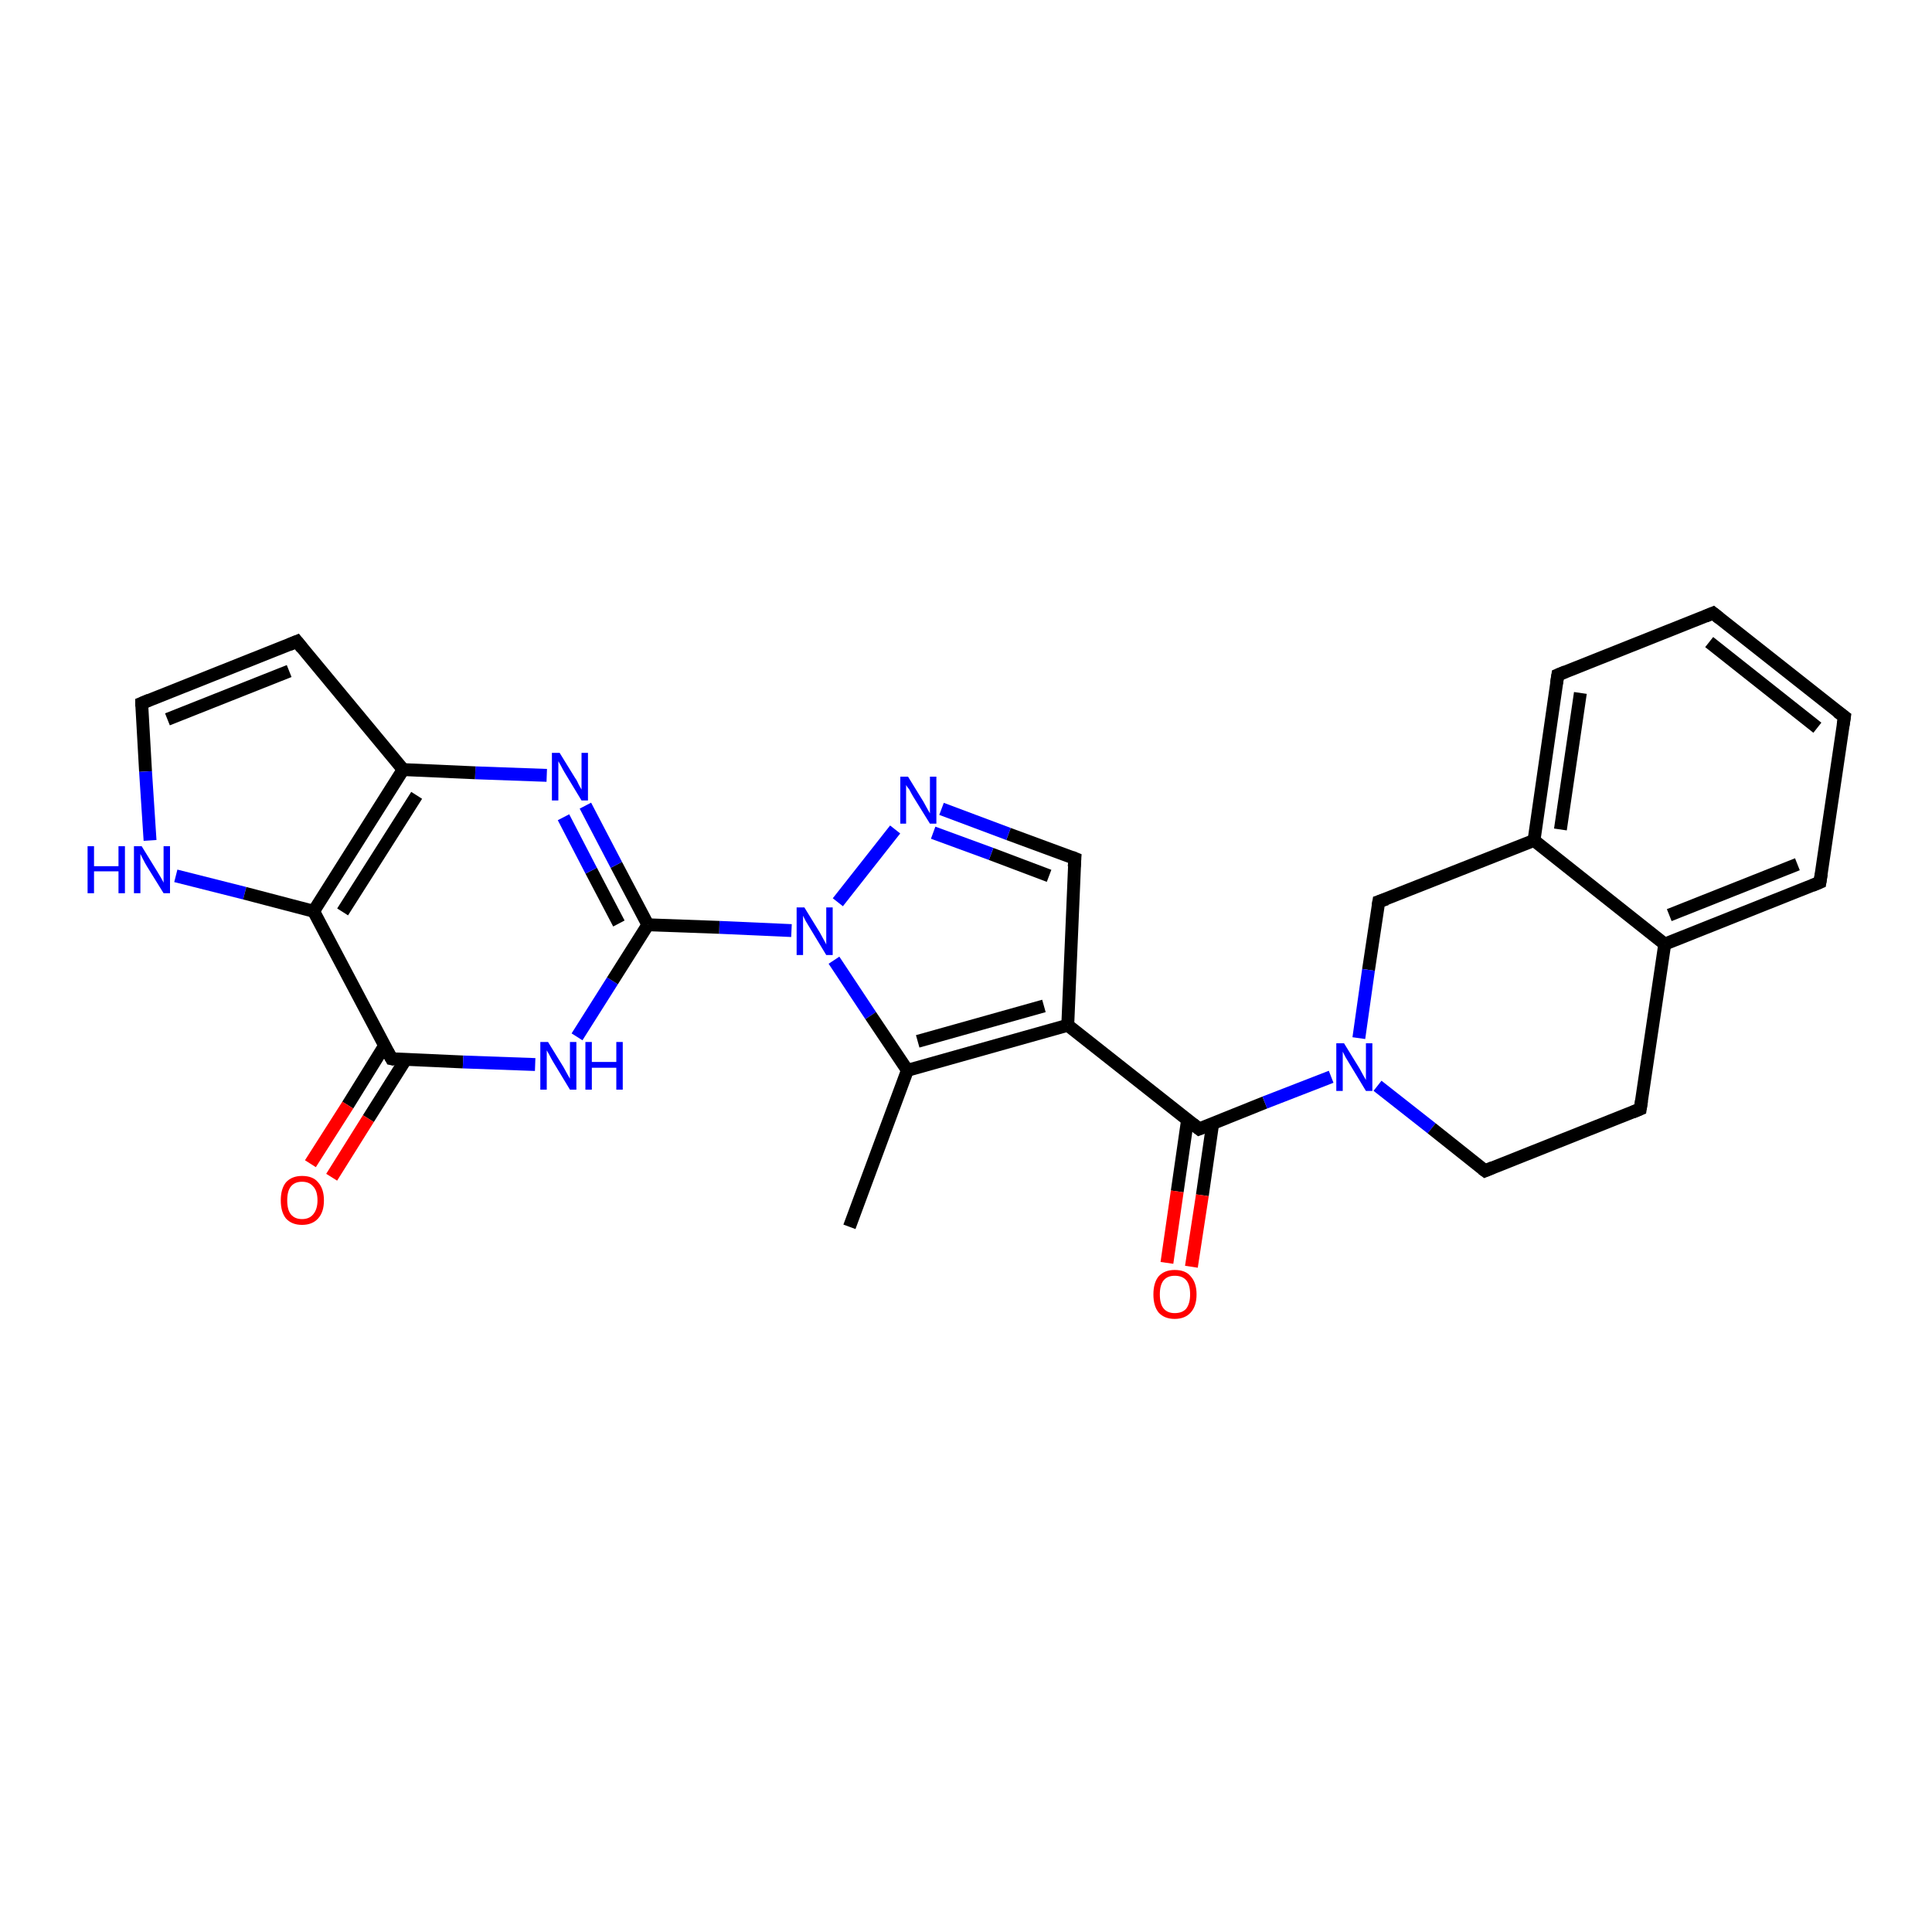 <?xml version='1.0' encoding='iso-8859-1'?>
<svg version='1.1' baseProfile='full'
              xmlns='http://www.w3.org/2000/svg'
                      xmlns:rdkit='http://www.rdkit.org/xml'
                      xmlns:xlink='http://www.w3.org/1999/xlink'
                  xml:space='preserve'
width='300px' height='300px' viewBox='0 0 300 300'>
<!-- END OF HEADER -->
<rect style='opacity:1.0;fill:#FFFFFF;stroke:none' width='300.0' height='300.0' x='0.0' y='0.0'> </rect>
<path class='bond-0 atom-0 atom-1' d='M 131.9,190.5 L 140.9,166.2' style='fill:none;fill-rule:evenodd;stroke:#000000;stroke-width:2.0px;stroke-linecap:butt;stroke-linejoin:miter;stroke-opacity:1' />
<path class='bond-1 atom-1 atom-2' d='M 140.9,166.2 L 165.8,159.2' style='fill:none;fill-rule:evenodd;stroke:#000000;stroke-width:2.0px;stroke-linecap:butt;stroke-linejoin:miter;stroke-opacity:1' />
<path class='bond-1 atom-1 atom-2' d='M 142.5,161.7 L 162.1,156.2' style='fill:none;fill-rule:evenodd;stroke:#000000;stroke-width:2.0px;stroke-linecap:butt;stroke-linejoin:miter;stroke-opacity:1' />
<path class='bond-2 atom-2 atom-3' d='M 165.8,159.2 L 186.2,175.3' style='fill:none;fill-rule:evenodd;stroke:#000000;stroke-width:2.0px;stroke-linecap:butt;stroke-linejoin:miter;stroke-opacity:1' />
<path class='bond-3 atom-3 atom-4' d='M 184.4,173.9 L 182.8,185.0' style='fill:none;fill-rule:evenodd;stroke:#000000;stroke-width:2.0px;stroke-linecap:butt;stroke-linejoin:miter;stroke-opacity:1' />
<path class='bond-3 atom-3 atom-4' d='M 182.8,185.0 L 181.2,196.1' style='fill:none;fill-rule:evenodd;stroke:#FF0000;stroke-width:2.0px;stroke-linecap:butt;stroke-linejoin:miter;stroke-opacity:1' />
<path class='bond-3 atom-3 atom-4' d='M 188.3,174.5 L 186.7,185.6' style='fill:none;fill-rule:evenodd;stroke:#000000;stroke-width:2.0px;stroke-linecap:butt;stroke-linejoin:miter;stroke-opacity:1' />
<path class='bond-3 atom-3 atom-4' d='M 186.7,185.6 L 185.0,196.7' style='fill:none;fill-rule:evenodd;stroke:#FF0000;stroke-width:2.0px;stroke-linecap:butt;stroke-linejoin:miter;stroke-opacity:1' />
<path class='bond-4 atom-3 atom-5' d='M 186.2,175.3 L 196.4,171.2' style='fill:none;fill-rule:evenodd;stroke:#000000;stroke-width:2.0px;stroke-linecap:butt;stroke-linejoin:miter;stroke-opacity:1' />
<path class='bond-4 atom-3 atom-5' d='M 196.4,171.2 L 206.7,167.2' style='fill:none;fill-rule:evenodd;stroke:#0000FF;stroke-width:2.0px;stroke-linecap:butt;stroke-linejoin:miter;stroke-opacity:1' />
<path class='bond-5 atom-5 atom-6' d='M 213.9,168.6 L 222.3,175.2' style='fill:none;fill-rule:evenodd;stroke:#0000FF;stroke-width:2.0px;stroke-linecap:butt;stroke-linejoin:miter;stroke-opacity:1' />
<path class='bond-5 atom-5 atom-6' d='M 222.3,175.2 L 230.6,181.8' style='fill:none;fill-rule:evenodd;stroke:#000000;stroke-width:2.0px;stroke-linecap:butt;stroke-linejoin:miter;stroke-opacity:1' />
<path class='bond-6 atom-6 atom-7' d='M 230.6,181.8 L 254.7,172.2' style='fill:none;fill-rule:evenodd;stroke:#000000;stroke-width:2.0px;stroke-linecap:butt;stroke-linejoin:miter;stroke-opacity:1' />
<path class='bond-7 atom-7 atom-8' d='M 254.7,172.2 L 258.5,146.6' style='fill:none;fill-rule:evenodd;stroke:#000000;stroke-width:2.0px;stroke-linecap:butt;stroke-linejoin:miter;stroke-opacity:1' />
<path class='bond-8 atom-8 atom-9' d='M 258.5,146.6 L 282.6,137.0' style='fill:none;fill-rule:evenodd;stroke:#000000;stroke-width:2.0px;stroke-linecap:butt;stroke-linejoin:miter;stroke-opacity:1' />
<path class='bond-8 atom-8 atom-9' d='M 259.2,142.1 L 279.1,134.2' style='fill:none;fill-rule:evenodd;stroke:#000000;stroke-width:2.0px;stroke-linecap:butt;stroke-linejoin:miter;stroke-opacity:1' />
<path class='bond-9 atom-9 atom-10' d='M 282.6,137.0 L 286.4,111.3' style='fill:none;fill-rule:evenodd;stroke:#000000;stroke-width:2.0px;stroke-linecap:butt;stroke-linejoin:miter;stroke-opacity:1' />
<path class='bond-10 atom-10 atom-11' d='M 286.4,111.3 L 266.0,95.2' style='fill:none;fill-rule:evenodd;stroke:#000000;stroke-width:2.0px;stroke-linecap:butt;stroke-linejoin:miter;stroke-opacity:1' />
<path class='bond-10 atom-10 atom-11' d='M 282.2,113.0 L 265.4,99.7' style='fill:none;fill-rule:evenodd;stroke:#000000;stroke-width:2.0px;stroke-linecap:butt;stroke-linejoin:miter;stroke-opacity:1' />
<path class='bond-11 atom-11 atom-12' d='M 266.0,95.2 L 241.9,104.8' style='fill:none;fill-rule:evenodd;stroke:#000000;stroke-width:2.0px;stroke-linecap:butt;stroke-linejoin:miter;stroke-opacity:1' />
<path class='bond-12 atom-12 atom-13' d='M 241.9,104.8 L 238.2,130.5' style='fill:none;fill-rule:evenodd;stroke:#000000;stroke-width:2.0px;stroke-linecap:butt;stroke-linejoin:miter;stroke-opacity:1' />
<path class='bond-12 atom-12 atom-13' d='M 245.4,107.6 L 242.3,128.8' style='fill:none;fill-rule:evenodd;stroke:#000000;stroke-width:2.0px;stroke-linecap:butt;stroke-linejoin:miter;stroke-opacity:1' />
<path class='bond-13 atom-13 atom-14' d='M 238.2,130.5 L 214.1,140.0' style='fill:none;fill-rule:evenodd;stroke:#000000;stroke-width:2.0px;stroke-linecap:butt;stroke-linejoin:miter;stroke-opacity:1' />
<path class='bond-14 atom-2 atom-15' d='M 165.8,159.2 L 166.9,133.3' style='fill:none;fill-rule:evenodd;stroke:#000000;stroke-width:2.0px;stroke-linecap:butt;stroke-linejoin:miter;stroke-opacity:1' />
<path class='bond-15 atom-15 atom-16' d='M 166.9,133.3 L 156.6,129.5' style='fill:none;fill-rule:evenodd;stroke:#000000;stroke-width:2.0px;stroke-linecap:butt;stroke-linejoin:miter;stroke-opacity:1' />
<path class='bond-15 atom-15 atom-16' d='M 156.6,129.5 L 146.2,125.6' style='fill:none;fill-rule:evenodd;stroke:#0000FF;stroke-width:2.0px;stroke-linecap:butt;stroke-linejoin:miter;stroke-opacity:1' />
<path class='bond-15 atom-15 atom-16' d='M 162.9,136.0 L 153.9,132.6' style='fill:none;fill-rule:evenodd;stroke:#000000;stroke-width:2.0px;stroke-linecap:butt;stroke-linejoin:miter;stroke-opacity:1' />
<path class='bond-15 atom-15 atom-16' d='M 153.9,132.6 L 144.9,129.3' style='fill:none;fill-rule:evenodd;stroke:#0000FF;stroke-width:2.0px;stroke-linecap:butt;stroke-linejoin:miter;stroke-opacity:1' />
<path class='bond-16 atom-16 atom-17' d='M 139.0,128.8 L 130.1,140.1' style='fill:none;fill-rule:evenodd;stroke:#0000FF;stroke-width:2.0px;stroke-linecap:butt;stroke-linejoin:miter;stroke-opacity:1' />
<path class='bond-17 atom-17 atom-18' d='M 122.9,144.5 L 111.7,144.0' style='fill:none;fill-rule:evenodd;stroke:#0000FF;stroke-width:2.0px;stroke-linecap:butt;stroke-linejoin:miter;stroke-opacity:1' />
<path class='bond-17 atom-17 atom-18' d='M 111.7,144.0 L 100.6,143.6' style='fill:none;fill-rule:evenodd;stroke:#000000;stroke-width:2.0px;stroke-linecap:butt;stroke-linejoin:miter;stroke-opacity:1' />
<path class='bond-18 atom-18 atom-19' d='M 100.6,143.6 L 95.7,134.3' style='fill:none;fill-rule:evenodd;stroke:#000000;stroke-width:2.0px;stroke-linecap:butt;stroke-linejoin:miter;stroke-opacity:1' />
<path class='bond-18 atom-18 atom-19' d='M 95.7,134.3 L 90.9,125.1' style='fill:none;fill-rule:evenodd;stroke:#0000FF;stroke-width:2.0px;stroke-linecap:butt;stroke-linejoin:miter;stroke-opacity:1' />
<path class='bond-18 atom-18 atom-19' d='M 96.1,143.4 L 91.8,135.2' style='fill:none;fill-rule:evenodd;stroke:#000000;stroke-width:2.0px;stroke-linecap:butt;stroke-linejoin:miter;stroke-opacity:1' />
<path class='bond-18 atom-18 atom-19' d='M 91.8,135.2 L 87.5,126.9' style='fill:none;fill-rule:evenodd;stroke:#0000FF;stroke-width:2.0px;stroke-linecap:butt;stroke-linejoin:miter;stroke-opacity:1' />
<path class='bond-19 atom-19 atom-20' d='M 84.9,120.4 L 73.8,120.0' style='fill:none;fill-rule:evenodd;stroke:#0000FF;stroke-width:2.0px;stroke-linecap:butt;stroke-linejoin:miter;stroke-opacity:1' />
<path class='bond-19 atom-19 atom-20' d='M 73.8,120.0 L 62.6,119.5' style='fill:none;fill-rule:evenodd;stroke:#000000;stroke-width:2.0px;stroke-linecap:butt;stroke-linejoin:miter;stroke-opacity:1' />
<path class='bond-20 atom-20 atom-21' d='M 62.6,119.5 L 46.1,99.6' style='fill:none;fill-rule:evenodd;stroke:#000000;stroke-width:2.0px;stroke-linecap:butt;stroke-linejoin:miter;stroke-opacity:1' />
<path class='bond-21 atom-21 atom-22' d='M 46.1,99.6 L 22.0,109.2' style='fill:none;fill-rule:evenodd;stroke:#000000;stroke-width:2.0px;stroke-linecap:butt;stroke-linejoin:miter;stroke-opacity:1' />
<path class='bond-21 atom-21 atom-22' d='M 44.9,104.2 L 26.0,111.7' style='fill:none;fill-rule:evenodd;stroke:#000000;stroke-width:2.0px;stroke-linecap:butt;stroke-linejoin:miter;stroke-opacity:1' />
<path class='bond-22 atom-22 atom-23' d='M 22.0,109.2 L 22.6,119.8' style='fill:none;fill-rule:evenodd;stroke:#000000;stroke-width:2.0px;stroke-linecap:butt;stroke-linejoin:miter;stroke-opacity:1' />
<path class='bond-22 atom-22 atom-23' d='M 22.6,119.8 L 23.3,130.5' style='fill:none;fill-rule:evenodd;stroke:#0000FF;stroke-width:2.0px;stroke-linecap:butt;stroke-linejoin:miter;stroke-opacity:1' />
<path class='bond-23 atom-23 atom-24' d='M 27.3,136.0 L 38.0,138.7' style='fill:none;fill-rule:evenodd;stroke:#0000FF;stroke-width:2.0px;stroke-linecap:butt;stroke-linejoin:miter;stroke-opacity:1' />
<path class='bond-23 atom-23 atom-24' d='M 38.0,138.7 L 48.7,141.5' style='fill:none;fill-rule:evenodd;stroke:#000000;stroke-width:2.0px;stroke-linecap:butt;stroke-linejoin:miter;stroke-opacity:1' />
<path class='bond-24 atom-24 atom-25' d='M 48.7,141.5 L 60.8,164.4' style='fill:none;fill-rule:evenodd;stroke:#000000;stroke-width:2.0px;stroke-linecap:butt;stroke-linejoin:miter;stroke-opacity:1' />
<path class='bond-25 atom-25 atom-26' d='M 59.7,162.4 L 54.0,171.6' style='fill:none;fill-rule:evenodd;stroke:#000000;stroke-width:2.0px;stroke-linecap:butt;stroke-linejoin:miter;stroke-opacity:1' />
<path class='bond-25 atom-25 atom-26' d='M 54.0,171.6 L 48.2,180.7' style='fill:none;fill-rule:evenodd;stroke:#FF0000;stroke-width:2.0px;stroke-linecap:butt;stroke-linejoin:miter;stroke-opacity:1' />
<path class='bond-25 atom-25 atom-26' d='M 63.0,164.5 L 57.2,173.7' style='fill:none;fill-rule:evenodd;stroke:#000000;stroke-width:2.0px;stroke-linecap:butt;stroke-linejoin:miter;stroke-opacity:1' />
<path class='bond-25 atom-25 atom-26' d='M 57.2,173.7 L 51.5,182.8' style='fill:none;fill-rule:evenodd;stroke:#FF0000;stroke-width:2.0px;stroke-linecap:butt;stroke-linejoin:miter;stroke-opacity:1' />
<path class='bond-26 atom-25 atom-27' d='M 60.8,164.4 L 71.9,164.9' style='fill:none;fill-rule:evenodd;stroke:#000000;stroke-width:2.0px;stroke-linecap:butt;stroke-linejoin:miter;stroke-opacity:1' />
<path class='bond-26 atom-25 atom-27' d='M 71.9,164.9 L 83.1,165.3' style='fill:none;fill-rule:evenodd;stroke:#0000FF;stroke-width:2.0px;stroke-linecap:butt;stroke-linejoin:miter;stroke-opacity:1' />
<path class='bond-27 atom-17 atom-1' d='M 129.5,149.1 L 135.2,157.7' style='fill:none;fill-rule:evenodd;stroke:#0000FF;stroke-width:2.0px;stroke-linecap:butt;stroke-linejoin:miter;stroke-opacity:1' />
<path class='bond-27 atom-17 atom-1' d='M 135.2,157.7 L 140.9,166.2' style='fill:none;fill-rule:evenodd;stroke:#000000;stroke-width:2.0px;stroke-linecap:butt;stroke-linejoin:miter;stroke-opacity:1' />
<path class='bond-28 atom-27 atom-18' d='M 89.6,161.0 L 95.1,152.3' style='fill:none;fill-rule:evenodd;stroke:#0000FF;stroke-width:2.0px;stroke-linecap:butt;stroke-linejoin:miter;stroke-opacity:1' />
<path class='bond-28 atom-27 atom-18' d='M 95.1,152.3 L 100.6,143.6' style='fill:none;fill-rule:evenodd;stroke:#000000;stroke-width:2.0px;stroke-linecap:butt;stroke-linejoin:miter;stroke-opacity:1' />
<path class='bond-29 atom-14 atom-5' d='M 214.1,140.0 L 212.5,150.6' style='fill:none;fill-rule:evenodd;stroke:#000000;stroke-width:2.0px;stroke-linecap:butt;stroke-linejoin:miter;stroke-opacity:1' />
<path class='bond-29 atom-14 atom-5' d='M 212.5,150.6 L 211.0,161.2' style='fill:none;fill-rule:evenodd;stroke:#0000FF;stroke-width:2.0px;stroke-linecap:butt;stroke-linejoin:miter;stroke-opacity:1' />
<path class='bond-30 atom-24 atom-20' d='M 48.7,141.5 L 62.6,119.5' style='fill:none;fill-rule:evenodd;stroke:#000000;stroke-width:2.0px;stroke-linecap:butt;stroke-linejoin:miter;stroke-opacity:1' />
<path class='bond-30 atom-24 atom-20' d='M 53.2,141.6 L 64.7,123.5' style='fill:none;fill-rule:evenodd;stroke:#000000;stroke-width:2.0px;stroke-linecap:butt;stroke-linejoin:miter;stroke-opacity:1' />
<path class='bond-31 atom-13 atom-8' d='M 238.2,130.5 L 258.5,146.6' style='fill:none;fill-rule:evenodd;stroke:#000000;stroke-width:2.0px;stroke-linecap:butt;stroke-linejoin:miter;stroke-opacity:1' />
<path d='M 185.2,174.5 L 186.2,175.3 L 186.7,175.1' style='fill:none;stroke:#000000;stroke-width:2.0px;stroke-linecap:butt;stroke-linejoin:miter;stroke-opacity:1;' />
<path d='M 230.2,181.5 L 230.6,181.8 L 231.8,181.3' style='fill:none;stroke:#000000;stroke-width:2.0px;stroke-linecap:butt;stroke-linejoin:miter;stroke-opacity:1;' />
<path d='M 253.5,172.7 L 254.7,172.2 L 254.9,170.9' style='fill:none;stroke:#000000;stroke-width:2.0px;stroke-linecap:butt;stroke-linejoin:miter;stroke-opacity:1;' />
<path d='M 281.4,137.5 L 282.6,137.0 L 282.8,135.7' style='fill:none;stroke:#000000;stroke-width:2.0px;stroke-linecap:butt;stroke-linejoin:miter;stroke-opacity:1;' />
<path d='M 286.2,112.6 L 286.4,111.3 L 285.3,110.5' style='fill:none;stroke:#000000;stroke-width:2.0px;stroke-linecap:butt;stroke-linejoin:miter;stroke-opacity:1;' />
<path d='M 267.0,96.0 L 266.0,95.2 L 264.8,95.7' style='fill:none;stroke:#000000;stroke-width:2.0px;stroke-linecap:butt;stroke-linejoin:miter;stroke-opacity:1;' />
<path d='M 243.1,104.3 L 241.9,104.8 L 241.7,106.1' style='fill:none;stroke:#000000;stroke-width:2.0px;stroke-linecap:butt;stroke-linejoin:miter;stroke-opacity:1;' />
<path d='M 215.3,139.6 L 214.1,140.0 L 214.0,140.6' style='fill:none;stroke:#000000;stroke-width:2.0px;stroke-linecap:butt;stroke-linejoin:miter;stroke-opacity:1;' />
<path d='M 166.8,134.6 L 166.9,133.3 L 166.4,133.1' style='fill:none;stroke:#000000;stroke-width:2.0px;stroke-linecap:butt;stroke-linejoin:miter;stroke-opacity:1;' />
<path d='M 46.9,100.6 L 46.1,99.6 L 44.9,100.1' style='fill:none;stroke:#000000;stroke-width:2.0px;stroke-linecap:butt;stroke-linejoin:miter;stroke-opacity:1;' />
<path d='M 23.2,108.7 L 22.0,109.2 L 22.0,109.7' style='fill:none;stroke:#000000;stroke-width:2.0px;stroke-linecap:butt;stroke-linejoin:miter;stroke-opacity:1;' />
<path d='M 60.2,163.3 L 60.8,164.4 L 61.3,164.5' style='fill:none;stroke:#000000;stroke-width:2.0px;stroke-linecap:butt;stroke-linejoin:miter;stroke-opacity:1;' />
<path class='atom-4' d='M 179.1 201.0
Q 179.1 199.2, 179.9 198.2
Q 180.8 197.2, 182.4 197.2
Q 184.1 197.2, 184.9 198.2
Q 185.8 199.2, 185.8 201.0
Q 185.8 202.8, 184.9 203.8
Q 184.0 204.8, 182.4 204.8
Q 180.8 204.8, 179.9 203.8
Q 179.1 202.8, 179.1 201.0
M 182.4 203.9
Q 183.6 203.9, 184.2 203.2
Q 184.8 202.4, 184.8 201.0
Q 184.8 199.5, 184.2 198.8
Q 183.6 198.1, 182.4 198.1
Q 181.3 198.1, 180.7 198.8
Q 180.1 199.5, 180.1 201.0
Q 180.1 202.5, 180.7 203.2
Q 181.3 203.9, 182.4 203.9
' fill='#FF0000'/>
<path class='atom-5' d='M 208.7 162.0
L 211.1 165.9
Q 211.3 166.3, 211.7 167.0
Q 212.1 167.7, 212.1 167.7
L 212.1 162.0
L 213.1 162.0
L 213.1 169.4
L 212.1 169.4
L 209.5 165.1
Q 209.2 164.6, 208.9 164.1
Q 208.6 163.5, 208.5 163.3
L 208.5 169.4
L 207.5 169.4
L 207.5 162.0
L 208.7 162.0
' fill='#0000FF'/>
<path class='atom-16' d='M 141.0 120.6
L 143.4 124.5
Q 143.6 124.9, 144.0 125.6
Q 144.4 126.3, 144.4 126.3
L 144.4 120.6
L 145.4 120.6
L 145.4 127.9
L 144.4 127.9
L 141.8 123.7
Q 141.5 123.2, 141.2 122.6
Q 140.8 122.1, 140.7 121.9
L 140.7 127.9
L 139.8 127.9
L 139.8 120.6
L 141.0 120.6
' fill='#0000FF'/>
<path class='atom-17' d='M 124.9 140.9
L 127.3 144.8
Q 127.5 145.2, 127.9 145.9
Q 128.3 146.6, 128.3 146.7
L 128.3 140.9
L 129.3 140.9
L 129.3 148.3
L 128.3 148.3
L 125.7 144.0
Q 125.4 143.5, 125.1 143.0
Q 124.8 142.4, 124.7 142.2
L 124.7 148.3
L 123.7 148.3
L 123.7 140.9
L 124.9 140.9
' fill='#0000FF'/>
<path class='atom-19' d='M 86.9 116.9
L 89.3 120.8
Q 89.6 121.2, 89.9 121.9
Q 90.3 122.6, 90.3 122.6
L 90.3 116.9
L 91.3 116.9
L 91.3 124.3
L 90.3 124.3
L 87.7 120.0
Q 87.4 119.5, 87.1 118.9
Q 86.8 118.4, 86.7 118.2
L 86.7 124.3
L 85.7 124.3
L 85.7 116.9
L 86.9 116.9
' fill='#0000FF'/>
<path class='atom-23' d='M 13.6 131.4
L 14.6 131.4
L 14.6 134.5
L 18.4 134.5
L 18.4 131.4
L 19.4 131.4
L 19.4 138.7
L 18.4 138.7
L 18.4 135.3
L 14.6 135.3
L 14.6 138.7
L 13.6 138.7
L 13.6 131.4
' fill='#0000FF'/>
<path class='atom-23' d='M 22.0 131.4
L 24.4 135.3
Q 24.6 135.6, 25.0 136.3
Q 25.4 137.0, 25.4 137.1
L 25.4 131.4
L 26.4 131.4
L 26.4 138.7
L 25.4 138.7
L 22.8 134.5
Q 22.5 134.0, 22.2 133.4
Q 21.9 132.8, 21.8 132.6
L 21.8 138.7
L 20.8 138.7
L 20.8 131.4
L 22.0 131.4
' fill='#0000FF'/>
<path class='atom-26' d='M 43.6 186.4
Q 43.6 184.6, 44.4 183.6
Q 45.3 182.6, 46.9 182.6
Q 48.6 182.6, 49.4 183.6
Q 50.3 184.6, 50.3 186.4
Q 50.3 188.2, 49.4 189.2
Q 48.5 190.2, 46.9 190.2
Q 45.3 190.2, 44.4 189.2
Q 43.6 188.2, 43.6 186.4
M 46.9 189.3
Q 48.0 189.3, 48.6 188.6
Q 49.3 187.8, 49.3 186.4
Q 49.3 184.9, 48.6 184.2
Q 48.0 183.5, 46.9 183.5
Q 45.8 183.5, 45.2 184.2
Q 44.6 184.9, 44.6 186.4
Q 44.6 187.9, 45.2 188.6
Q 45.8 189.3, 46.9 189.3
' fill='#FF0000'/>
<path class='atom-27' d='M 85.1 161.8
L 87.5 165.7
Q 87.7 166.1, 88.1 166.8
Q 88.5 167.5, 88.5 167.5
L 88.5 161.8
L 89.5 161.8
L 89.5 169.2
L 88.5 169.2
L 85.9 164.9
Q 85.6 164.4, 85.3 163.8
Q 85.0 163.3, 84.9 163.1
L 84.9 169.2
L 83.9 169.2
L 83.9 161.8
L 85.1 161.8
' fill='#0000FF'/>
<path class='atom-27' d='M 90.9 161.8
L 91.9 161.8
L 91.9 164.9
L 95.7 164.9
L 95.7 161.8
L 96.7 161.8
L 96.7 169.2
L 95.7 169.2
L 95.7 165.8
L 91.9 165.8
L 91.9 169.2
L 90.9 169.2
L 90.9 161.8
' fill='#0000FF'/>
</svg>
